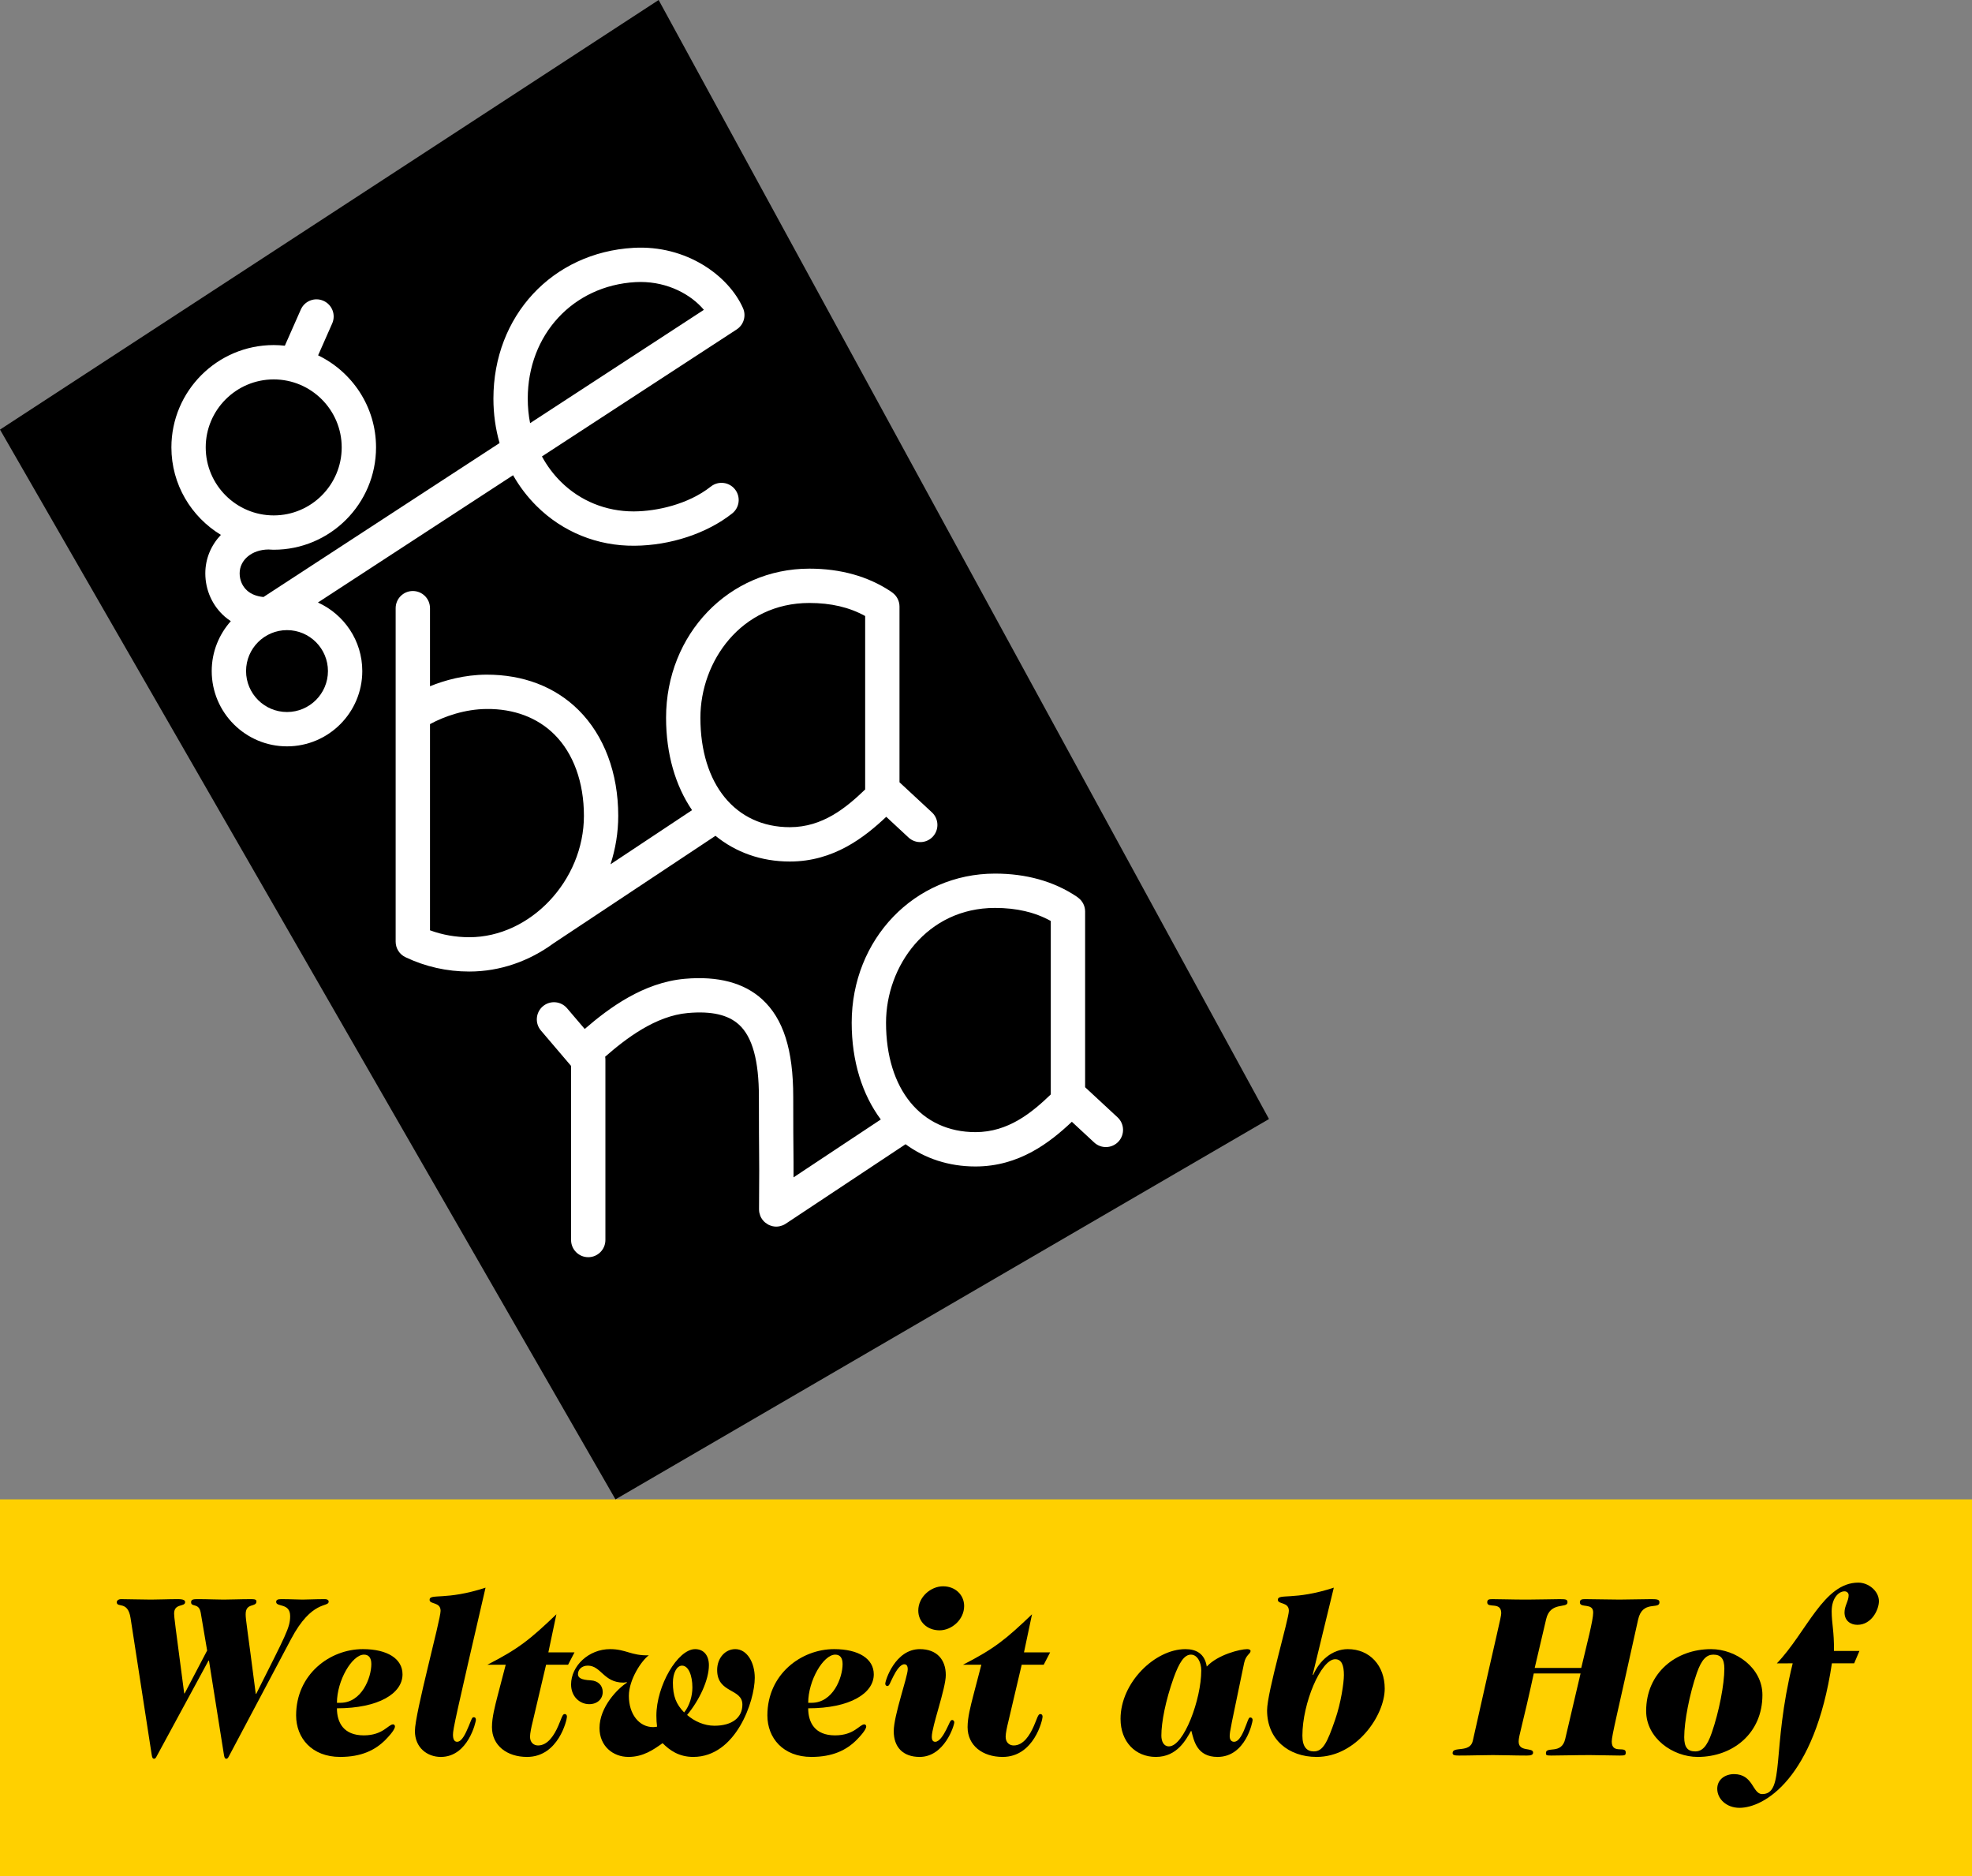 <?xml version="1.0" encoding="utf-8"?>
<!-- Generator: Adobe Illustrator 25.0.1, SVG Export Plug-In . SVG Version: 6.00 Build 0)  -->
<svg version="1.1" xmlns="http://www.w3.org/2000/svg" xmlns:xlink="http://www.w3.org/1999/xlink" x="0px" y="0px"
	 viewBox="0 0 1011.968 962.635" enable-background="new 0 0 1011.968 962.635" xml:space="preserve">
<rect x="0" y="0" width="1011.968" height="962.635" fill="#808080" stroke="none"/>
<g id="Livello_3">
</g>
<g id="Livello_1">
</g>
<g id="Livello_2">
	<g>
		<g>
			<rect y="769.335" fill="#FFD000" width="1011.968" height="193.3"/>
			<g>
				<path d="M106.296,846.884l-3.295-19.416c-0.941-5.298-4.942-2.59-4.942-5.414c0-1.53,1.53-1.53,3.765-1.53
					c4.943,0,8.944,0.236,12.945,0.236c4.119,0,8.12-0.236,14.475-0.236c1.882,0,2.354,0.47,2.354,1.178
					c0,3.177-5.532,0.469-5.532,6.59c0,2.94,0.825,6.823,5.179,40.833h0.234c15.299-30.48,17.417-34.01,17.417-39.893
					c0-6.943-7.179-4.472-7.179-7.296c0-0.942,0.706-1.412,2.472-1.412c5.178,0,8.237,0.236,11.061,0.236
					c2.708,0,6.12-0.236,11.533-0.236c0.941,0,1.882,0.353,1.882,1.296c0,3.059-8.589-1.06-19.298,19.18l-31.891,60.133
					c-0.471,0.942-0.823,1.295-1.294,1.295c-0.824,0-1.059-0.706-1.294-2.236l-7.65-48.128h-0.234l-26.595,49.069
					c-0.471,0.942-0.824,1.295-1.295,1.295c-0.824,0-1.059-0.706-1.295-2.236l-10.826-70.018c-1.413-9.061-7.061-4.942-7.061-8.119
					c0-0.825,0.941-1.53,2.236-1.53c4.236,0,10.002,0.236,15.298,0.236c4.354,0,8.59-0.236,13.769-0.236
					c2.941,0,3.766,0.588,3.766,1.53c0,2.589-5.649,0.471-5.649,5.885c0,1.763,0.471,5.176,5.179,40.949h0.234L106.296,846.884z"/>
				<path d="M172.905,876.537c0,7.296,3.413,13.888,13.769,13.888c9.885,0,12.591-5.649,15.063-5.649c0.47,0,0.941,0.47,0.941,1.06
					c0,0.586-0.353,2.233-4.707,6.706c-5.413,5.53-12.591,8.942-23.418,8.942c-14.474,0-22.594-9.649-22.594-21.299
					c0-21.065,17.299-34.01,34.244-34.01c12.592,0,20.358,4.944,20.358,12.944C206.561,868.888,194.323,876.537,172.905,876.537z
					 M174.67,873.713c10.944,0,15.886-12.825,15.886-19.887c0-3.296-1.412-4.826-3.765-4.826c-6.12,0-13.886,13.3-13.886,24.713
					H174.67z"/>
				<path d="M234.571,893.719c2.354,0,4.236-3.883,6.001-8.12c1.412-3.412,1.648-4.472,2.472-4.472c0.941,0,1.176,0.589,1.176,1.413
					c0,0.705-3.883,18.944-18.004,18.944c-6.943,0-13.297-4.706-13.297-13.297c0-9.062,13.18-57.074,13.18-61.663
					c0-4.705-5.648-3.178-5.648-5.648c0-3.413,8.237,0.471,28.713-6.237c-15.298,66.135-16.71,72.607-16.71,75.433
					C232.453,892.425,233.16,893.719,234.571,893.719z"/>
				<path d="M291.528,854.179h-11.297l-6.943,29.537c-0.588,2.352-1.294,5.648-1.294,7.414c0,3.06,2,4.472,4.118,4.472
					c5.061,0,8.355-5.413,10.356-10.003c1.765-4.001,2.119-6.118,3.295-6.118c0.824,0,1.177,0.588,1.177,1.41
					c0,1.53-4.354,20.594-20.476,20.594c-10.355,0-18.004-5.883-18.004-15.297c0-4.943,1.529-10.71,2.941-16.239l4.119-15.769
					h-9.414c16.122-8.238,22.006-13.063,35.421-25.888l-4.118,19.534h13.415L291.528,854.179z"/>
				<path d="M296.59,859.003c0,1.885,1.648,2.943,6.472,3.177c4.001,0.236,6.237,2.708,6.237,6.002c0,3.532-2.707,6.237-6.943,6.237
					c-4.708,0-9.296-3.765-9.296-10.121c0-9.531,9.061-18.122,20.005-18.122c8.237,0,10.709,3.413,19.888,3.178
					c-3.648,2.589-10.238,12.357-10.238,20.829c0,9.415,5.295,16.005,12.474,16.005c0.707,0,1.412-0.119,2.001-0.237
					c-0.235-1.879-0.354-3.529-0.354-5.646c0-15.299,10.944-34.128,19.888-34.128c4.354,0,7.061,3.178,7.061,8.238
					c0,7.532-4.826,17.887-11.179,25.535c3.766,3.296,8.826,5.532,14.003,5.532c9.178,0,14.357-4.237,14.357-10.826
					c0-8.473-12.945-5.648-12.945-17.771c0-6.118,4.119-10.709,9.298-10.709c6.001,0,10.001,6.826,10.001,14.712
					c0,11.886-9.649,40.597-31.538,40.597c-7.413,0-12.12-3.412-15.769-7.06c-4.589,3.295-9.884,7.06-17.534,7.06
					c-7.885,0-14.828-5.531-14.828-14.827c0-10.826,9.415-20.357,14.121-23.301l-0.235-0.235c-0.588,0.119-1.176,0.235-1.647,0.235
					c-10.121,0-11.415-8.708-18.24-8.708C298.591,854.648,296.59,856.651,296.59,859.003z M351.075,878.655
					c2.824-3.413,4.236-8.473,4.236-12.827c0-6.117-2-11.18-5.296-11.18c-2.825,0-4.707,4.003-4.707,8.708
					C345.309,870.301,346.957,874.419,351.075,878.655z"/>
				<path d="M414.743,876.537c0,7.296,3.413,13.888,13.768,13.888c9.886,0,12.592-5.649,15.063-5.649c0.471,0,0.941,0.47,0.941,1.06
					c0,0.586-0.353,2.233-4.707,6.706c-5.413,5.53-12.591,8.942-23.418,8.942c-14.474,0-22.594-9.649-22.594-21.299
					c0-21.065,17.298-34.01,34.244-34.01c12.591,0,20.358,4.944,20.358,12.944C448.399,868.888,436.161,876.537,414.743,876.537z
					 M416.508,873.713c10.944,0,15.887-12.825,15.887-19.887c0-3.296-1.412-4.826-3.765-4.826c-6.12,0-13.887,13.3-13.887,24.713
					H416.508z"/>
				<path d="M478.174,891.13c0,1.764,0.588,2.589,1.766,2.589c2,0,4.119-3.179,5.648-6.238c1.765-3.409,2-4.94,3.06-4.94
					c0.588,0,1.06,0.587,1.06,1.176c0,1.646-5.061,17.768-17.769,17.768c-8.591,0-13.298-5.06-13.298-13.179
					c0-8.12,7.178-28.008,7.178-31.772c0-1.767-0.588-2.589-1.765-2.589c-2.001,0-4.118,3.176-5.648,6.236
					c-1.766,3.412-2.001,4.943-3.061,4.943c-0.587,0-1.059-0.59-1.059-1.179c0-1.646,5.06-17.77,17.77-17.77
					c8.59,0,13.297,5.296,13.297,13.298C485.354,866.416,478.174,885.836,478.174,891.13z M494.768,824.053
					c0,7.061-6.473,12.475-12.592,12.475c-6.472,0-10.944-4.473-10.944-10.121c0-7.06,6.473-12.474,12.709-12.474
					C490.295,813.933,494.768,818.406,494.768,824.053z"/>
				<path d="M535.603,854.179h-11.297l-6.943,29.537c-0.588,2.352-1.294,5.648-1.294,7.414c0,3.06,2.002,4.472,4.119,4.472
					c5.06,0,8.355-5.413,10.356-10.003c1.765-4.001,2.118-6.118,3.295-6.118c0.823,0,1.176,0.588,1.176,1.41
					c0,1.53-4.354,20.594-20.476,20.594c-10.355,0-18.004-5.883-18.004-15.297c0-4.943,1.529-10.71,2.942-16.239l4.118-15.769
					h-9.414c16.121-8.238,22.005-13.063,35.42-25.888l-4.119,19.534h13.416L535.603,854.179z"/>
				<path d="M611.154,888.188c-2.472,4.237-6.943,13.297-18.005,13.297c-10.473,0-18.122-7.766-18.122-19.534
					c0-18.594,17.651-35.774,33.303-35.774c5.414,0,9.885,2.236,10.944,8.944c5.648-6.12,17.181-8.944,20.711-8.944
					c1.059,0,1.765,0.354,1.765,0.941c0,1.53-2.354,1.883-3.294,6.121c-6.826,32.83-7.414,35.185-7.414,37.656
					c0,1.53,0.706,2.824,2.236,2.824c2.707,0,4.707-4.589,6.237-8.708c1.177-3.179,1.412-3.767,2.118-3.767
					c0.706,0,1.177,0.588,1.177,1.296c0,0.94-3.53,18.944-18.005,18.944c-10.591,0-12.12-8.353-13.415-13.297H611.154z
					 M616.45,857.12c0-4.353-2.119-8.12-5.295-8.12c-3.414,0-6.002,4.002-8.826,11.769c-4.237,11.885-6.354,22.946-6.354,29.771
					c0,2.943,1.176,5.531,3.883,5.531C607.506,896.071,616.45,871.947,616.45,857.12z"/>
				<path d="M673.644,859.238l0.235,0.235c3.178-7.411,9.768-13.298,17.77-13.298c11.297,0,18.946,8.473,18.946,20.24
					c0,13.888-14.592,35.068-34.95,35.068c-14.357,0-25.418-8.942-25.418-23.889c0-9.296,11.179-46.952,11.179-51.071
					c0-4.705-5.648-3.178-5.648-5.648c0-3.413,8.236,0.471,28.712-6.237L673.644,859.238z M685.177,882.305
					c2.942-8.473,4.471-18.83,4.471-22.831c0-4.825-1.059-8.12-4.471-8.12c-7.296,0-16.829,22.595-16.829,39.186
					c0,5.768,2.237,8.12,5.884,8.12C678.94,898.66,681.175,893.953,685.177,882.305z"/>
				<path d="M811.448,855.825c2.942-12.472,6.12-24.476,6.12-28.357c0.117-5.298-6.826-2.12-6.826-5.298
					c0-1.41,0.942-1.647,2.707-1.647c4.236,0,12.238,0.236,17.652,0.236c5.414,0,10.944-0.236,16.357-0.236
					c3.06,0,4.119,0.236,4.119,1.647c0,3.886-8.708-1.294-10.944,8.826c-10.826,49.189-13.533,59.429-13.533,62.604
					c0,6.59,7.179,2.119,7.179,5.531c0,1.411-0.236,1.647-3.06,1.647c-3.06,0-12.121-0.235-15.299-0.235
					c-7.648,0-15.18,0.235-19.887,0.235c-2.589,0-2.707-0.235-2.707-1.294c0-3.647,8.002,0.941,9.885-7.178l7.885-33.655h-24.007
					c-5.883,27.185-7.767,31.889-7.767,34.949c0,5.531,7.415,2.824,7.415,5.647c0,1.295-1.294,1.53-3.413,1.53
					c-6.236,0-11.767-0.235-17.18-0.235c-5.414,0-10.944,0.235-17.417,0.235c-2.354,0-3.295-0.235-3.295-1.294
					c0-3.647,8.943,0.118,10.356-6.237c12.708-56.955,14.592-63.428,14.592-65.546c0-6.119-7.179-2.235-7.179-5.531
					c0-1.41,0.824-1.647,2.589-1.647c5.178,0,9.297,0.236,18.005,0.236c5.413,0,13.297-0.236,16.71-0.236
					c3.295,0,3.883,0.236,3.883,1.647c0,3.296-8.825-0.588-10.944,8.591l-5.884,25.065H811.448z"/>
				<path d="M871.232,901.484c-12.827,0-26.478-9.649-26.478-23.535c0-19.651,15.298-31.773,33.303-31.773
					c12.827,0,26.361,9.649,26.361,23.535C904.419,889.364,889.237,901.484,871.232,901.484z M870.762,858.415
					c-3.766,10.826-6.473,24.949-6.473,32.948c0,5.18,1.766,7.297,5.649,7.297c3.413,0,6.002-2.352,8.473-9.53
					c3.765-10.826,6.472-24.947,6.472-32.949c0-5.06-1.765-7.181-5.648-7.181C875.822,849,873.233,851.354,870.762,858.415z"/>
				<path d="M911.835,853.472c15.297-16.004,24.006-41.422,41.776-41.422c5.295,0,10.59,4.354,10.59,9.532
					c0,4.236-3.647,12.122-11.061,12.122c-3.53,0-6.589-2.119-6.589-6.356c0-3.413,2.118-5.883,2.118-8.826c0-1.176-0.942-2-2.118-2
					c-2.943,0-6.591,3.412-6.591,10.237c0,6.236,1.295,10.239,1.177,20.357h13.063l-2.707,6.354h-11.415
					c-8.943,59.663-35.068,74.137-47.424,74.137c-6.708,0-11.415-4.589-11.415-9.767c0-4.941,4.236-7.531,8.59-7.531
					c10.003,0,9.415,10.239,14.475,10.239c11.767,0,4.707-22.595,15.651-67.078H911.835z"/>
			</g>
		</g>
		<g>
			<polygon points="0,220.425 337.995,0 651.207,574.178 315.847,769.334 			"/>
			<g>
				<path fill="#FFFFFF" d="M147.288,365.34c-11.589,0-21.018-9.417-21.018-21.014c0-11.584,9.429-21.006,21.018-21.006
					c11.578,0,21.005,9.422,21.005,21.006C168.293,355.923,158.865,365.34,147.288,365.34 M140.462,194.675
					c19.24,0,34.889,15.653,34.889,34.886c0,19.242-15.649,34.895-34.889,34.895c-19.233,0-34.894-15.653-34.894-34.895
					C105.568,210.328,121.229,194.675,140.462,194.675 M326.068,144.756c0.892-0.049,1.778-0.072,2.652-0.072
					c14.133,0,25.954,6.493,32.486,14.294l-89.178,58.148c-0.797-4.061-1.202-8.271-1.202-12.581
					C270.826,171.733,294.054,146.592,326.068,144.756 M163.142,309.15l100.157-65.308c3.291,5.792,7.334,11.107,12.099,15.842
					c13.339,13.244,31.154,20.521,50.227,20.333c18.403-0.122,37.127-6.309,50.096-16.552c3.822-3.01,4.47-8.553,1.456-12.371
					c-3.019-3.814-8.559-4.463-12.371-1.457c-11.772,9.288-28.02,12.691-39.309,12.765c-0.123,0.005-0.254,0.005-0.376,0.005
					c-14.181,0-27.416-5.401-37.31-15.23c-3.872-3.839-7.112-8.201-9.705-12.979l99.939-65.163
					c3.618-2.358,4.992-6.993,3.236-10.939c-7.323-16.559-28.967-32.489-56.228-30.928c-41.625,2.387-71.848,34.928-71.848,77.377
					c0,7.895,1.086,15.555,3.163,22.784L135.21,306.331c-3.378-0.321-6.192-1.392-8.276-3.203c-2.515-2.182-3.956-5.438-3.956-8.929
					c0-6.897,6.266-12.162,14.742-12.249c0.032,0,0.06-0.005,0.094-0.005c0.88,0.038,1.756,0.128,2.648,0.128
					c28.951,0,52.51-23.56,52.51-52.513c0-20.777-12.171-38.727-29.725-47.229l7.229-16.37c1.967-4.453-0.044-9.657-4.498-11.614
					c-4.454-1.974-9.649,0.044-11.61,4.49l-8.194,18.549c-1.878-0.212-3.778-0.33-5.712-0.33c-28.956,0-52.504,23.558-52.504,52.504
					c0,19.029,10.204,35.678,25.399,44.889c-4.98,5.24-7.994,12.122-7.994,19.75c0,8.597,3.656,16.696,10.027,22.226
					c0.885,0.771,1.917,1.539,3.057,2.293c-6.07,6.824-9.798,15.783-9.798,25.608c0,21.308,17.333,38.635,38.639,38.635
					c21.294,0,38.628-17.327,38.628-38.635C185.916,328.689,176.547,315.215,163.142,309.15"/>
				<path fill="#FFFFFF" d="M220.661,477.345V371.55c7.427-4.034,17.986-7.69,29.049-7.767c14.01-0.141,26.086,4.425,34.772,13.06
					c9.783,9.71,15.168,24.54,15.168,41.753c0,33.19-27.488,62.294-58.821,62.294C233.85,480.891,227.091,479.7,220.661,477.345
					 M415.322,309.388c11.119,0,20.525,2.201,28.652,6.698v88.993c-9.739,9.363-21.794,19.353-38.651,19.353
					c-27.887,0-45.901-22.039-45.901-56.145C359.423,339.335,380.329,309.388,415.322,309.388 M367.161,428.856
					c10.348,8.426,23.372,13.195,38.163,13.195c22.513,0,38.301-12.413,49.469-22.945l11.454,10.638
					c3.568,3.307,9.146,3.095,12.455-0.467c3.306-3.568,3.096-9.142-0.465-12.448l-16.643-15.442v-90.164
					c0-2.759-1.294-5.359-3.489-7.025l-0.554-0.415c-0.148-0.116-0.304-0.223-0.455-0.328
					c-11.676-7.755-25.736-11.682-41.774-11.682c-41.221,0-73.517,33.608-73.517,76.515c0,18.684,4.841,34.939,13.335,47.403
					l-41.847,27.779c2.554-7.871,3.966-16.23,3.966-24.873c0-21.942-7.229-41.21-20.352-54.256
					c-12.093-12.016-28.457-18.213-47.314-18.175c-11.368,0.073-21.365,2.88-28.933,5.954v-40.057c0-4.862-3.94-8.813-8.809-8.813
					c-4.859,0-8.814,3.951-8.814,8.813v54.384c0,0.083,0,0.17,0,0.261v116.481c0,3.396,1.962,6.493,5.03,7.949
					c10.271,4.891,21.295,7.362,32.761,7.362c15.9,0,30.835-5.394,43.221-14.481L367.161,428.856z"/>
				<path fill="#FFFFFF" d="M539.228,561.559c-9.737,9.361-21.787,19.344-38.64,19.344c-27.886,0-45.905-22.03-45.905-56.137
					c0-28.951,20.905-58.905,55.9-58.905c11.112,0,20.529,2.2,28.645,6.697V561.559z M573.496,573.303l-16.647-15.441v-90.166
					c0-2.748-1.291-5.353-3.489-7.015l-0.555-0.426c-0.148-0.109-0.293-0.216-0.449-0.322
					c-11.677-7.749-25.732-11.684-41.773-11.684c-41.227,0-73.523,33.609-73.523,76.517c0,19.83,5.457,36.909,14.941,49.638
					l-44.777,29.695c0.017-6.52-0.018-9.609-0.05-13.523c-0.056-4.953-0.11-11.328-0.11-27.693c0-24.24-5.057-40.153-15.909-50.1
					c-9.296-8.509-22.664-12.061-39.714-10.559c-21.294,1.878-39.004,15.029-51.38,25.748l-9.068-10.637
					c-3.152-3.701-8.714-4.148-12.415-0.998c-3.705,3.152-4.148,8.722-0.996,12.422l15.477,18.168v89.329
					c0,4.862,3.945,8.813,8.808,8.813c4.87,0,8.808-3.951,8.808-8.813v-92.567c0-0.498-0.044-0.992-0.127-1.486
					c10.68-9.333,25.842-20.962,42.439-22.424c12.11-1.076,20.69,0.886,26.269,6.001c6.858,6.28,10.193,18.417,10.193,37.102
					c0,16.469,0.06,22.881,0.104,27.859c0.062,6.193,0.106,10.281-0.039,29.769c0,0.027,0.006,0.051,0.006,0.072
					c0,0.555,0.051,1.111,0.161,1.664c0.055,0.303,0.166,0.59,0.261,0.885c0.071,0.253,0.127,0.514,0.227,0.764
					c0.482,1.177,1.218,2.206,2.128,3.07c0.155,0.15,0.321,0.269,0.487,0.403c0.355,0.294,0.731,0.556,1.13,0.786
					c0.188,0.111,0.365,0.215,0.56,0.313c0.449,0.215,0.919,0.385,1.401,0.531c0.155,0.045,0.294,0.103,0.449,0.138
					c0.626,0.15,1.269,0.237,1.939,0.245h0.06h0.011c0.521,0,1.042-0.063,1.567-0.156c0.15-0.036,0.293-0.065,0.444-0.1
					c0.37-0.088,0.742-0.204,1.102-0.339c0.138-0.051,0.277-0.098,0.415-0.159c0.455-0.2,0.904-0.434,1.33-0.716l0.021-0.01
					c0.011-0.006,0.017-0.012,0.022-0.018l61.474-40.777c9.955,7.318,22.152,11.417,35.879,11.417
					c22.508,0,38.295-12.407,49.459-22.939l11.463,10.635c3.565,3.309,9.14,3.096,12.453-0.465
					C577.262,582.191,577.063,576.614,573.496,573.303"/>
			</g>
		</g>
	</g>
</g>
</svg>
